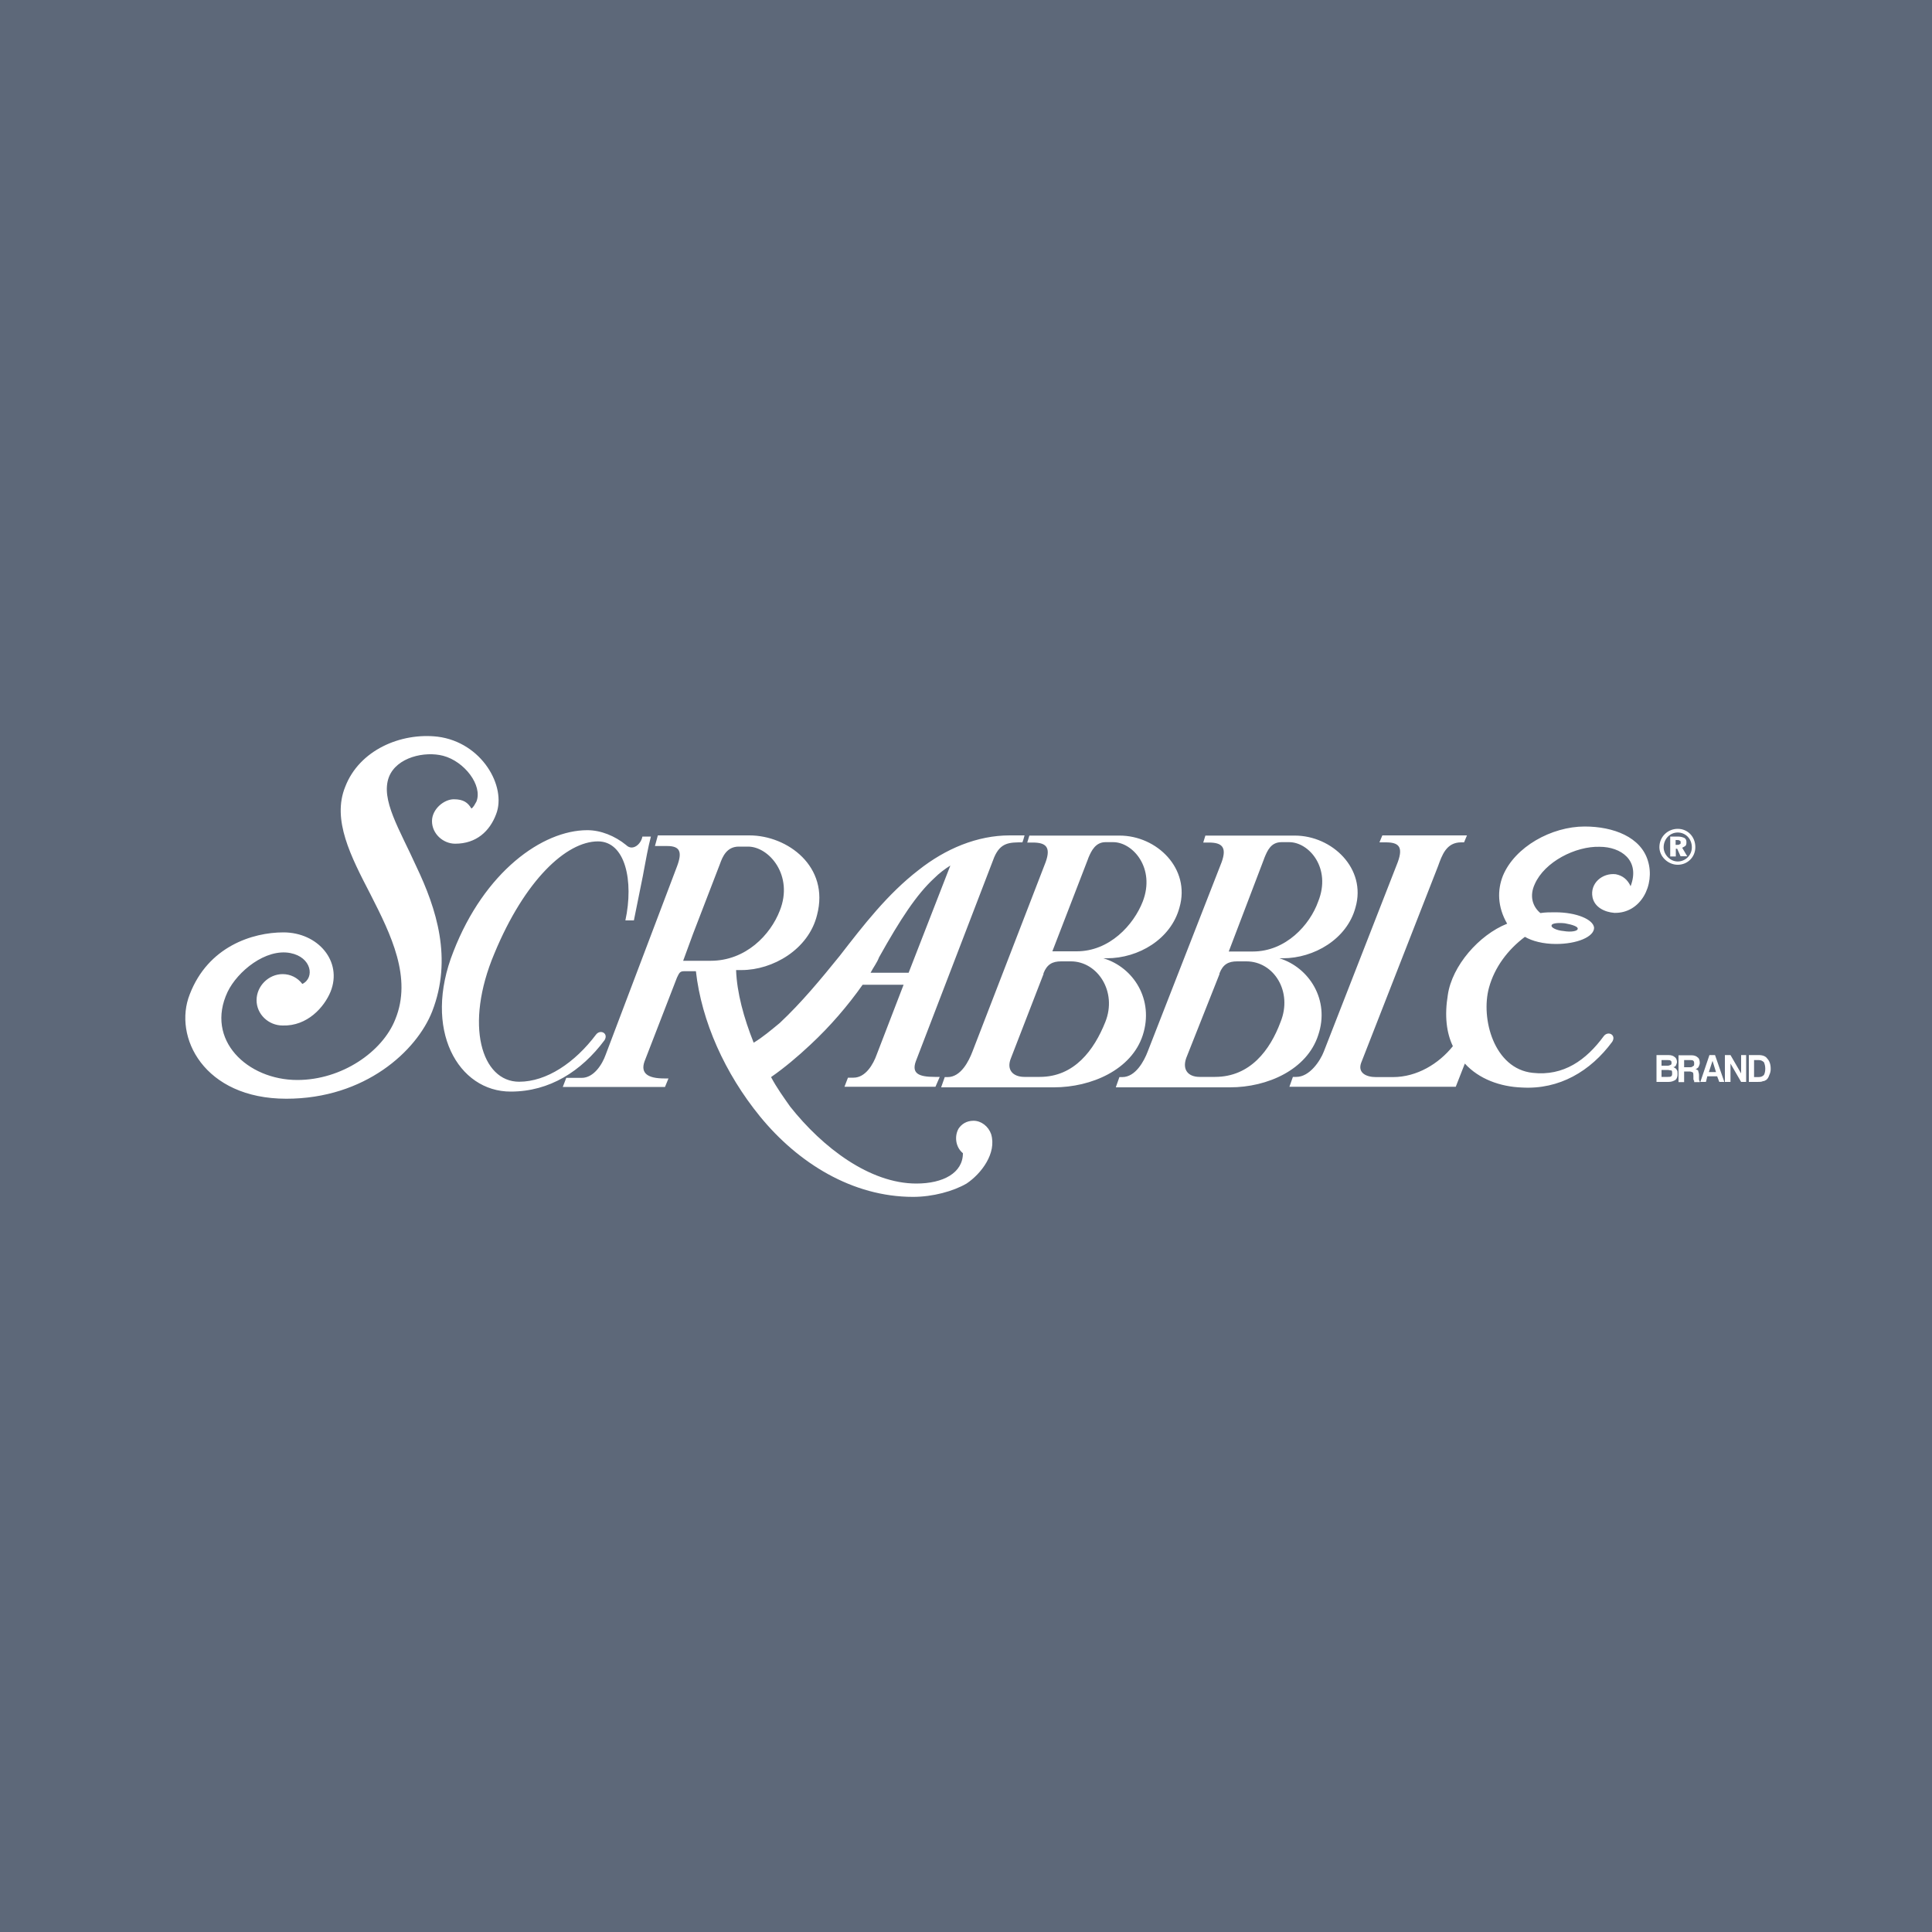 <?xml version="1.0" encoding="utf-8"?>
<!-- Generator: Adobe Illustrator 24.2.0, SVG Export Plug-In . SVG Version: 6.00 Build 0)  -->
<svg version="1.1" id="Layer_1" xmlns="http://www.w3.org/2000/svg" xmlns:xlink="http://www.w3.org/1999/xlink" x="0px" y="0px"
	 viewBox="0 0 1000 1000" style="enable-background:new 0 0 1000 1000;" xml:space="preserve">
<style type="text/css">
	.st0{fill-rule:evenodd;clip-rule:evenodd;fill:#5D6879;}
</style>
<g>
	<path class="st0" d="M387.2,438.2h-4.8c-6.2,0-8.4,5.1-9.8,9.1l-13.9,36.1l-5.1,13.9h14.2c18.2,0,31-13.5,35.8-25.9
		C410.9,453.1,398.1,438.2,387.2,438.2z M483.5,454.6c-9.1,8.4-17.5,21.2-28.5,40.9c-1.1,2.9-2.9,5.1-4.4,8h19.7l21.5-55.5
		C489,449.8,486,452,483.5,454.6z M483.5,454.6c-9.1,8.4-17.5,21.2-28.5,40.9c-1.1,2.9-2.9,5.1-4.4,8h19.7l21.5-55.5
		C489,449.8,486,452,483.5,454.6z M387.2,438.2h-4.8c-6.2,0-8.4,5.1-9.8,9.1l-13.9,36.1l-5.1,13.9h14.2c18.2,0,31-13.5,35.8-25.9
		C410.9,453.1,398.1,438.2,387.2,438.2z M387.2,438.2h-4.8c-6.2,0-8.4,5.1-9.8,9.1l-13.9,36.1l-5.1,13.9h14.2
		c18.2,0,31-13.5,35.8-25.9C410.9,453.1,398.1,438.2,387.2,438.2z M483.5,454.6c-9.1,8.4-17.5,21.2-28.5,40.9
		c-1.1,2.9-2.9,5.1-4.4,8h19.7l21.5-55.5C489,449.8,486,452,483.5,454.6z M554.3,497.6h-5.1c-4.4,0-7.3,1.5-9.1,6.2c0,0,0,0,0,0.4
		l-16.8,43.4c-2.6,6.2,1.1,9.8,6.9,9.8h8c17.9,0,28.1-13.9,33.9-28.4C578.4,513.3,568.1,497.6,554.3,497.6z M576.2,436h-4
		c-5.1,0-7.3,4.4-8.8,8l-0.4,1.1l-18.3,47.4h12.4c17.1,0,29.5-13.9,34.3-25.9C598.1,449.5,586.4,436,576.2,436z M645.1,497.6h-4.8
		c-4.4,0-7.3,1.5-9.1,6.2c0,0,0,0,0,0.4l-17.2,43.4c-2.2,6.2,1.1,9.8,6.9,9.8h8c18.2,0,28.5-13.9,33.9-28.4
		C669.2,513.3,659.4,497.6,645.1,497.6z M667.4,436h-4c-5.5,0-7.3,4.4-8.8,8l-0.4,1.1L636,492.5h12.4c17.2,0,29.6-13.9,33.9-25.9
		C689.3,449.5,677.6,436,667.4,436z M667.4,436h-4c-5.5,0-7.3,4.4-8.8,8l-0.4,1.1L636,492.5h12.4c17.2,0,29.6-13.9,33.9-25.9
		C689.3,449.5,677.6,436,667.4,436z M645.1,497.6h-4.8c-4.4,0-7.3,1.5-9.1,6.2c0,0,0,0,0,0.4l-17.2,43.4c-2.2,6.2,1.1,9.8,6.9,9.8h8
		c18.2,0,28.5-13.9,33.9-28.4C669.2,513.3,659.4,497.6,645.1,497.6z M576.2,436h-4c-5.1,0-7.3,4.4-8.8,8l-0.4,1.1l-18.3,47.4h12.4
		c17.1,0,29.5-13.9,34.3-25.9C598.1,449.5,586.4,436,576.2,436z M554.3,497.6h-5.1c-4.4,0-7.3,1.5-9.1,6.2c0,0,0,0,0,0.4l-16.8,43.4
		c-2.6,6.2,1.1,9.8,6.9,9.8h8c17.9,0,28.1-13.9,33.9-28.4C578.4,513.3,568.1,497.6,554.3,497.6z M483.5,454.6
		c-9.1,8.4-17.5,21.2-28.5,40.9c-1.1,2.9-2.9,5.1-4.4,8h19.7l21.5-55.5C489,449.8,486,452,483.5,454.6z M387.2,438.2h-4.8
		c-6.2,0-8.4,5.1-9.8,9.1l-13.9,36.1l-5.1,13.9h14.2c18.2,0,31-13.5,35.8-25.9C410.9,453.1,398.1,438.2,387.2,438.2z M387.2,438.2
		h-4.8c-6.2,0-8.4,5.1-9.8,9.1l-13.9,36.1l-5.1,13.9h14.2c18.2,0,31-13.5,35.8-25.9C410.9,453.1,398.1,438.2,387.2,438.2z
		 M483.5,454.6c-9.1,8.4-17.5,21.2-28.5,40.9c-1.1,2.9-2.9,5.1-4.4,8h19.7l21.5-55.5C489,449.8,486,452,483.5,454.6z M554.3,497.6
		h-5.1c-4.4,0-7.3,1.5-9.1,6.2c0,0,0,0,0,0.4l-16.8,43.4c-2.6,6.2,1.1,9.8,6.9,9.8h8c17.9,0,28.1-13.9,33.9-28.4
		C578.4,513.3,568.1,497.6,554.3,497.6z M576.2,436h-4c-5.1,0-7.3,4.4-8.8,8l-0.4,1.1l-18.3,47.4h12.4c17.1,0,29.5-13.9,34.3-25.9
		C598.1,449.5,586.4,436,576.2,436z M645.1,497.6h-4.8c-4.4,0-7.3,1.5-9.1,6.2c0,0,0,0,0,0.4l-17.2,43.4c-2.2,6.2,1.1,9.8,6.9,9.8h8
		c18.2,0,28.5-13.9,33.9-28.4C669.2,513.3,659.4,497.6,645.1,497.6z M667.4,436h-4c-5.5,0-7.3,4.4-8.8,8l-0.4,1.1L636,492.5h12.4
		c17.2,0,29.6-13.9,33.9-25.9C689.3,449.5,677.6,436,667.4,436z M810,477.9c-3.6-0.4-6.9,0-6.9,1.1c-0.4,1.1,2.5,2.6,6.2,2.9
		c4,0.7,7.3,0,7.3-1.1C817,479.8,814,478.7,810,477.9z M810,477.9c-3.6-0.4-6.9,0-6.9,1.1c-0.4,1.1,2.5,2.6,6.2,2.9
		c4,0.7,7.3,0,7.3-1.1C817,479.8,814,478.7,810,477.9z M667.4,436h-4c-5.5,0-7.3,4.4-8.8,8l-0.4,1.1L636,492.5h12.4
		c17.2,0,29.6-13.9,33.9-25.9C689.3,449.5,677.6,436,667.4,436z M645.1,497.6h-4.8c-4.4,0-7.3,1.5-9.1,6.2c0,0,0,0,0,0.4l-17.2,43.4
		c-2.2,6.2,1.1,9.8,6.9,9.8h8c18.2,0,28.5-13.9,33.9-28.4C669.2,513.3,659.4,497.6,645.1,497.6z M576.2,436h-4c-5.1,0-7.3,4.4-8.8,8
		l-0.4,1.1l-18.3,47.4h12.4c17.1,0,29.5-13.9,34.3-25.9C598.1,449.5,586.4,436,576.2,436z M554.3,497.6h-5.1c-4.4,0-7.3,1.5-9.1,6.2
		c0,0,0,0,0,0.4l-16.8,43.4c-2.6,6.2,1.1,9.8,6.9,9.8h8c17.9,0,28.1-13.9,33.9-28.4C578.4,513.3,568.1,497.6,554.3,497.6z
		 M483.5,454.6c-9.1,8.4-17.5,21.2-28.5,40.9c-1.1,2.9-2.9,5.1-4.4,8h19.7l21.5-55.5C489,449.8,486,452,483.5,454.6z M387.2,438.2
		h-4.8c-6.2,0-8.4,5.1-9.8,9.1l-13.9,36.1l-5.1,13.9h14.2c18.2,0,31-13.5,35.8-25.9C410.9,453.1,398.1,438.2,387.2,438.2z
		 M387.2,438.2h-4.8c-6.2,0-8.4,5.1-9.8,9.1l-13.9,36.1l-5.1,13.9h14.2c18.2,0,31-13.5,35.8-25.9
		C410.9,453.1,398.1,438.2,387.2,438.2z M483.5,454.6c-9.1,8.4-17.5,21.2-28.5,40.9c-1.1,2.9-2.9,5.1-4.4,8h19.7l21.5-55.5
		C489,449.8,486,452,483.5,454.6z M554.3,497.6h-5.1c-4.4,0-7.3,1.5-9.1,6.2c0,0,0,0,0,0.4l-16.8,43.4c-2.6,6.2,1.1,9.8,6.9,9.8h8
		c17.9,0,28.1-13.9,33.9-28.4C578.4,513.3,568.1,497.6,554.3,497.6z M576.2,436h-4c-5.1,0-7.3,4.4-8.8,8l-0.4,1.1l-18.3,47.4h12.4
		c17.1,0,29.5-13.9,34.3-25.9C598.1,449.5,586.4,436,576.2,436z M645.1,497.6h-4.8c-4.4,0-7.3,1.5-9.1,6.2c0,0,0,0,0,0.4l-17.2,43.4
		c-2.2,6.2,1.1,9.8,6.9,9.8h8c18.2,0,28.5-13.9,33.9-28.4C669.2,513.3,659.4,497.6,645.1,497.6z M667.4,436h-4c-5.5,0-7.3,4.4-8.8,8
		l-0.4,1.1L636,492.5h12.4c17.2,0,29.6-13.9,33.9-25.9C689.3,449.5,677.6,436,667.4,436z M810,477.9c-3.6-0.4-6.9,0-6.9,1.1
		c-0.4,1.1,2.5,2.6,6.2,2.9c4,0.7,7.3,0,7.3-1.1C817,479.8,814,478.7,810,477.9z M864.8,549.1c-0.4-0.4-0.7-0.4-1.5-0.4H860v2.9h3.3
		c0.7,0,1.1-0.4,1.5-0.4c0.4-0.4,0.4-0.7,0.4-1.1C865.1,549.4,865.1,549.1,864.8,549.1z M865.1,554.2c-0.4,0-1.1-0.4-1.8-0.4H860
		v3.6h3.3c0.7,0,1.5,0,1.8-0.4c0.4-0.4,0.4-0.7,0.4-1.5C865.5,554.9,865.5,554.5,865.1,554.2z M876.4,549.1
		c-0.4-0.4-0.7-0.4-1.5-0.4h-3.3v3.7h3.3c0.7,0,1.1-0.4,1.5-0.7c0.4,0,0.4-0.7,0.4-1.1C876.8,549.8,876.8,549.4,876.4,549.1z
		 M876.4,549.1c-0.4-0.4-0.7-0.4-1.5-0.4h-3.3v3.7h3.3c0.7,0,1.1-0.4,1.5-0.7c0.4,0,0.4-0.7,0.4-1.1
		C876.8,549.8,876.8,549.4,876.4,549.1z M865.1,554.2c-0.4,0-1.1-0.4-1.8-0.4H860v3.6h3.3c0.7,0,1.5,0,1.8-0.4
		c0.4-0.4,0.4-0.7,0.4-1.5C865.5,554.9,865.5,554.5,865.1,554.2z M864.8,549.1c-0.4-0.4-0.7-0.4-1.5-0.4H860v2.9h3.3
		c0.7,0,1.1-0.4,1.5-0.4c0.4-0.4,0.4-0.7,0.4-1.1C865.1,549.4,865.1,549.1,864.8,549.1z M810,477.9c-3.6-0.4-6.9,0-6.9,1.1
		c-0.4,1.1,2.5,2.6,6.2,2.9c4,0.7,7.3,0,7.3-1.1C817,479.8,814,478.7,810,477.9z M667.4,436h-4c-5.5,0-7.3,4.4-8.8,8l-0.4,1.1
		L636,492.5h12.4c17.2,0,29.6-13.9,33.9-25.9C689.3,449.5,677.6,436,667.4,436z M645.1,497.6h-4.8c-4.4,0-7.3,1.5-9.1,6.2
		c0,0,0,0,0,0.4l-17.2,43.4c-2.2,6.2,1.1,9.8,6.9,9.8h8c18.2,0,28.5-13.9,33.9-28.4C669.2,513.3,659.4,497.6,645.1,497.6z
		 M576.2,436h-4c-5.1,0-7.3,4.4-8.8,8l-0.4,1.1l-18.3,47.4h12.4c17.1,0,29.5-13.9,34.3-25.9C598.1,449.5,586.4,436,576.2,436z
		 M554.3,497.6h-5.1c-4.4,0-7.3,1.5-9.1,6.2c0,0,0,0,0,0.4l-16.8,43.4c-2.6,6.2,1.1,9.8,6.9,9.8h8c17.9,0,28.1-13.9,33.9-28.4
		C578.4,513.3,568.1,497.6,554.3,497.6z M483.5,454.6c-9.1,8.4-17.5,21.2-28.5,40.9c-1.1,2.9-2.9,5.1-4.4,8h19.7l21.5-55.5
		C489,449.8,486,452,483.5,454.6z M387.2,438.2h-4.8c-6.2,0-8.4,5.1-9.8,9.1l-13.9,36.1l-5.1,13.9h14.2c18.2,0,31-13.5,35.8-25.9
		C410.9,453.1,398.1,438.2,387.2,438.2z M387.2,438.2h-4.8c-6.2,0-8.4,5.1-9.8,9.1l-13.9,36.1l-5.1,13.9h14.2
		c18.2,0,31-13.5,35.8-25.9C410.9,453.1,398.1,438.2,387.2,438.2z M483.5,454.6c-9.1,8.4-17.5,21.2-28.5,40.9
		c-1.1,2.9-2.9,5.1-4.4,8h19.7l21.5-55.5C489,449.8,486,452,483.5,454.6z M554.3,497.6h-5.1c-4.4,0-7.3,1.5-9.1,6.2c0,0,0,0,0,0.4
		l-16.8,43.4c-2.6,6.2,1.1,9.8,6.9,9.8h8c17.9,0,28.1-13.9,33.9-28.4C578.4,513.3,568.1,497.6,554.3,497.6z M576.2,436h-4
		c-5.1,0-7.3,4.4-8.8,8l-0.4,1.1l-18.3,47.4h12.4c17.1,0,29.5-13.9,34.3-25.9C598.1,449.5,586.4,436,576.2,436z M645.1,497.6h-4.8
		c-4.4,0-7.3,1.5-9.1,6.2c0,0,0,0,0,0.4l-17.2,43.4c-2.2,6.2,1.1,9.8,6.9,9.8h8c18.2,0,28.5-13.9,33.9-28.4
		C669.2,513.3,659.4,497.6,645.1,497.6z M667.4,436h-4c-5.5,0-7.3,4.4-8.8,8l-0.4,1.1L636,492.5h12.4c17.2,0,29.6-13.9,33.9-25.9
		C689.3,449.5,677.6,436,667.4,436z M810,477.9c-3.6-0.4-6.9,0-6.9,1.1c-0.4,1.1,2.5,2.6,6.2,2.9c4,0.7,7.3,0,7.3-1.1
		C817,479.8,814,478.7,810,477.9z M864.8,549.1c-0.4-0.4-0.7-0.4-1.5-0.4H860v2.9h3.3c0.7,0,1.1-0.4,1.5-0.4
		c0.4-0.4,0.4-0.7,0.4-1.1C865.1,549.4,865.1,549.1,864.8,549.1z M865.1,554.2c-0.4,0-1.1-0.4-1.8-0.4H860v3.6h3.3
		c0.7,0,1.5,0,1.8-0.4c0.4-0.4,0.4-0.7,0.4-1.5C865.5,554.9,865.5,554.5,865.1,554.2z M876.4,549.1c-0.4-0.4-0.7-0.4-1.5-0.4h-3.3
		v3.7h3.3c0.7,0,1.1-0.4,1.5-0.7c0.4,0,0.4-0.7,0.4-1.1C876.8,549.8,876.8,549.4,876.4,549.1z M886.3,549.1l-1.8,5.8h3.7
		L886.3,549.1z M886.3,549.1l-1.8,5.8h3.7L886.3,549.1z M876.4,549.1c-0.4-0.4-0.7-0.4-1.5-0.4h-3.3v3.7h3.3c0.7,0,1.1-0.4,1.5-0.7
		c0.4,0,0.4-0.7,0.4-1.1C876.8,549.8,876.8,549.4,876.4,549.1z M865.1,554.2c-0.4,0-1.1-0.4-1.8-0.4H860v3.6h3.3
		c0.7,0,1.5,0,1.8-0.4c0.4-0.4,0.4-0.7,0.4-1.5C865.5,554.9,865.5,554.5,865.1,554.2z M864.8,549.1c-0.4-0.4-0.7-0.4-1.5-0.4H860
		v2.9h3.3c0.7,0,1.1-0.4,1.5-0.4c0.4-0.4,0.4-0.7,0.4-1.1C865.1,549.4,865.1,549.1,864.8,549.1z M810,477.9c-3.6-0.4-6.9,0-6.9,1.1
		c-0.4,1.1,2.5,2.6,6.2,2.9c4,0.7,7.3,0,7.3-1.1C817,479.8,814,478.7,810,477.9z M667.4,436h-4c-5.5,0-7.3,4.4-8.8,8l-0.4,1.1
		L636,492.5h12.4c17.2,0,29.6-13.9,33.9-25.9C689.3,449.5,677.6,436,667.4,436z M645.1,497.6h-4.8c-4.4,0-7.3,1.5-9.1,6.2
		c0,0,0,0,0,0.4l-17.2,43.4c-2.2,6.2,1.1,9.8,6.9,9.8h8c18.2,0,28.5-13.9,33.9-28.4C669.2,513.3,659.4,497.6,645.1,497.6z
		 M576.2,436h-4c-5.1,0-7.3,4.4-8.8,8l-0.4,1.1l-18.3,47.4h12.4c17.1,0,29.5-13.9,34.3-25.9C598.1,449.5,586.4,436,576.2,436z
		 M554.3,497.6h-5.1c-4.4,0-7.3,1.5-9.1,6.2c0,0,0,0,0,0.4l-16.8,43.4c-2.6,6.2,1.1,9.8,6.9,9.8h8c17.9,0,28.1-13.9,33.9-28.4
		C578.4,513.3,568.1,497.6,554.3,497.6z M483.5,454.6c-9.1,8.4-17.5,21.2-28.5,40.9c-1.1,2.9-2.9,5.1-4.4,8h19.7l21.5-55.5
		C489,449.8,486,452,483.5,454.6z M387.2,438.2h-4.8c-6.2,0-8.4,5.1-9.8,9.1l-13.9,36.1l-5.1,13.9h14.2c18.2,0,31-13.5,35.8-25.9
		C410.9,453.1,398.1,438.2,387.2,438.2z M387.2,438.2h-4.8c-6.2,0-8.4,5.1-9.8,9.1l-13.9,36.1l-5.1,13.9h14.2
		c18.2,0,31-13.5,35.8-25.9C410.9,453.1,398.1,438.2,387.2,438.2z M483.5,454.6c-9.1,8.4-17.5,21.2-28.5,40.9
		c-1.1,2.9-2.9,5.1-4.4,8h19.7l21.5-55.5C489,449.8,486,452,483.5,454.6z M554.3,497.6h-5.1c-4.4,0-7.3,1.5-9.1,6.2c0,0,0,0,0,0.4
		l-16.8,43.4c-2.6,6.2,1.1,9.8,6.9,9.8h8c17.9,0,28.1-13.9,33.9-28.4C578.4,513.3,568.1,497.6,554.3,497.6z M576.2,436h-4
		c-5.1,0-7.3,4.4-8.8,8l-0.4,1.1l-18.3,47.4h12.4c17.1,0,29.5-13.9,34.3-25.9C598.1,449.5,586.4,436,576.2,436z M645.1,497.6h-4.8
		c-4.4,0-7.3,1.5-9.1,6.2c0,0,0,0,0,0.4l-17.2,43.4c-2.2,6.2,1.1,9.8,6.9,9.8h8c18.2,0,28.5-13.9,33.9-28.4
		C669.2,513.3,659.4,497.6,645.1,497.6z M667.4,436h-4c-5.5,0-7.3,4.4-8.8,8l-0.4,1.1L636,492.5h12.4c17.2,0,29.6-13.9,33.9-25.9
		C689.3,449.5,677.6,436,667.4,436z M810,477.9c-3.6-0.4-6.9,0-6.9,1.1c-0.4,1.1,2.5,2.6,6.2,2.9c4,0.7,7.3,0,7.3-1.1
		C817,479.8,814,478.7,810,477.9z M864.8,549.1c-0.4-0.4-0.7-0.4-1.5-0.4H860v2.9h3.3c0.7,0,1.1-0.4,1.5-0.4
		c0.4-0.4,0.4-0.7,0.4-1.1C865.1,549.4,865.1,549.1,864.8,549.1z M865.1,554.2c-0.4,0-1.1-0.4-1.8-0.4H860v3.6h3.3
		c0.7,0,1.5,0,1.8-0.4c0.4-0.4,0.4-0.7,0.4-1.5C865.5,554.9,865.5,554.5,865.1,554.2z M868.4,430.9c-4,0-7.3,3.3-7.3,7.7
		c0,3.7,3.3,7.3,7.3,7.3c4,0,7.3-3.3,7.3-7.3C875.7,434.1,872.4,430.9,868.4,430.9z M869.9,443.3l-1.8-4h-0.7v4h-2.9V433h4
		c1.5,0,2.6,0.4,3.3,0.7c0.7,0.4,1.1,1.1,1.1,2.2c0,0.7,0,1.1-0.4,1.8c-0.4,0.4-1.1,0.7-1.8,1.1l2.6,4.4H869.9z M869.5,435.2
		c-0.4-0.4-0.7-0.4-1.5-0.4h-0.7v2.5h0.7c0.7,0,1.1,0,1.5-0.4c0.4,0,0.4-0.4,0.4-0.7C869.9,435.6,869.9,435.2,869.5,435.2z
		 M876.4,549.1c-0.4-0.4-0.7-0.4-1.5-0.4h-3.3v3.7h3.3c0.7,0,1.1-0.4,1.5-0.7c0.4,0,0.4-0.7,0.4-1.1
		C876.8,549.8,876.8,549.4,876.4,549.1z M886.3,549.1l-1.8,5.8h3.7L886.3,549.1z M912.9,549.8c-0.7-0.7-1.5-1.1-2.6-1.1h-2.5v8.8
		h2.2c1.5,0,2.2-0.4,2.9-1.1c0.4-0.7,0.7-1.8,0.7-3.3C913.7,551.6,913.3,550.5,912.9,549.8z M912.9,549.8c-0.7-0.7-1.5-1.1-2.6-1.1
		h-2.5v8.8h2.2c1.5,0,2.2-0.4,2.9-1.1c0.4-0.7,0.7-1.8,0.7-3.3C913.7,551.6,913.3,550.5,912.9,549.8z M886.3,549.1l-1.8,5.8h3.7
		L886.3,549.1z M876.4,549.1c-0.4-0.4-0.7-0.4-1.5-0.4h-3.3v3.7h3.3c0.7,0,1.1-0.4,1.5-0.7c0.4,0,0.4-0.7,0.4-1.1
		C876.8,549.8,876.8,549.4,876.4,549.1z M868.4,430.9c-4,0-7.3,3.3-7.3,7.7c0,3.7,3.3,7.3,7.3,7.3c4,0,7.3-3.3,7.3-7.3
		C875.7,434.1,872.4,430.9,868.4,430.9z M869.9,443.3l-1.8-4h-0.7v4h-2.9V433h4c1.5,0,2.6,0.4,3.3,0.7c0.7,0.4,1.1,1.1,1.1,2.2
		c0,0.7,0,1.1-0.4,1.8c-0.4,0.4-1.1,0.7-1.8,1.1l2.6,4.4H869.9z M869.5,435.2c-0.4-0.4-0.7-0.4-1.5-0.4h-0.7v2.5h0.7
		c0.7,0,1.1,0,1.5-0.4c0.4,0,0.4-0.4,0.4-0.7C869.9,435.6,869.9,435.2,869.5,435.2z M865.1,554.2c-0.4,0-1.1-0.4-1.8-0.4H860v3.6
		h3.3c0.7,0,1.5,0,1.8-0.4c0.4-0.4,0.4-0.7,0.4-1.5C865.5,554.9,865.5,554.5,865.1,554.2z M864.8,551.3c0.4-0.4,0.4-0.7,0.4-1.1
		c0-0.7,0-1.1-0.4-1.1c-0.4-0.4-0.7-0.4-1.5-0.4H860v2.9h3.3C864,551.6,864.4,551.3,864.8,551.3z M810,477.9c-3.6-0.4-6.9,0-6.9,1.1
		c-0.4,1.1,2.5,2.6,6.2,2.9c4,0.7,7.3,0,7.3-1.1C817,479.8,814,478.7,810,477.9z M667.4,436h-4c-5.5,0-7.3,4.4-8.8,8l-0.4,1.1
		L636,492.5h12.4c17.2,0,29.6-13.9,33.9-25.9C689.3,449.5,677.6,436,667.4,436z M645.1,497.6h-4.8c-4.4,0-7.3,1.5-9.1,6.2
		c0,0,0,0,0,0.4l-17.2,43.4c-2.2,6.2,1.1,9.8,6.9,9.8h8c18.2,0,28.5-13.9,33.9-28.4C669.2,513.3,659.4,497.6,645.1,497.6z
		 M576.2,436h-4c-5.1,0-7.3,4.4-8.8,8l-0.4,1.1l-18.3,47.4h12.4c17.1,0,29.5-13.9,34.3-25.9C598.1,449.5,586.4,436,576.2,436z
		 M554.3,497.6h-5.1c-4.4,0-7.3,1.5-9.1,6.2c0,0,0,0,0,0.4l-16.8,43.4c-2.6,6.2,1.1,9.8,6.9,9.8h8c17.9,0,28.1-13.9,33.9-28.4
		C578.4,513.3,568.1,497.6,554.3,497.6z M483.5,454.6c-9.1,8.4-17.5,21.2-28.5,40.9c-1.1,2.9-2.9,5.1-4.4,8h19.7l21.5-55.5
		C489,449.8,486,452,483.5,454.6z M387.2,438.2h-4.8c-6.2,0-8.4,5.1-9.8,9.1l-13.9,36.1l-5.1,13.9h14.2c18.2,0,31-13.5,35.8-25.9
		C410.9,453.1,398.1,438.2,387.2,438.2z M0,0v1000h1000V0H0z M223.7,523.5c-8,20.4-34.7,45.2-75.5,45.2c-42.7,0-58.7-32.1-50-54
		c9.5-24.8,32.5-32.1,48.5-32.1c17.9,0,30.7,15,24.4,30.7c-3.3,8-12,17.9-24.8,17.5c-7.3,0-13.5-5.8-13.5-13.1
		c0-7.3,6.2-13.5,13.5-13.5c4,0,7.7,1.8,10.2,5.1c6.6-3.3,4.7-13.9-6.2-16c-12.8-2.5-27.4,9.5-32.5,20.1
		c-11.7,24.8,10.2,45.6,36.1,45.6c23,0,44.1-14.6,50.7-31.4c8.8-21.5-2.2-43.8-12.8-64.6c-10.2-19.7-20.1-38.7-13.1-55.8
		c7.3-19,28.8-28.1,47.8-25.9c23,2.9,35.8,25.9,30.3,40.1c-3.3,8.8-10.2,15.3-21.2,15.3c-6.2,0-12-5.1-12-11.7
		c0-6.2,6.2-11.3,11.3-11.3c5.1,0,7.3,1.8,9.1,4.8c1.1-0.7,1.8-2.2,2.6-3.6c3.3-8.4-6.2-20.8-17.2-23.7c-9.5-2.5-24.1,0.7-28.1,11
		c-4.4,11.7,5.5,27,14.2,46.3C225.9,470.3,234.3,496.2,223.7,523.5z M234.7,492.5c16-41.2,46-62.8,69.3-62.8
		c6.9,0,14.2,2.9,20.1,7.7c3.3,3.3,7.7-0.4,8.4-4.4h4.4c-1.5,5.8-2.6,12-3.7,17.9l-0.4,2.2l-4.7,23.3h-4.4
		c4.4-20.4,0-40.9-14.2-40.9c-16.4,0-37.9,20.1-53.6,58c-15.7,37.2-6.6,66.4,12.8,66.4c14.2,0,28.8-9.8,39.8-24.4
		c2.2-2.9,6.6-0.7,4.4,2.9c-12,16.1-28.5,26.6-48.5,26.6C237.2,565.1,218.6,533,234.7,492.5z M500.3,612.6c-6.9,4-17.5,6.9-27.7,6.9
		c-31.4,0-59.5-17.5-79.2-41.6c-18.2-22.3-30.3-49.3-33.2-75.2H354c-2.2,0-2.5,1.1-3.6,3.3l-16.8,43.4c-2.2,6.2,1.8,8.8,10.2,8.8
		h2.2l-1.8,4.4h-52.9l1.8-4.7h8c6.2,0,10.6-6.9,12.4-12l36.9-97.4c2.9-7.7,1.5-10.6-5.1-10.6H339l1.5-5.5h47.4
		c19.7,0,41.6,16.1,35,41.2c-4.4,17.9-23,28.5-39,28.5H381c0.4,11.7,4,24.8,9.1,37.6c4.8-2.9,9.1-6.6,13.5-10.2
		c11.3-10.6,21.2-22.6,31-34.7c12.4-16,24.8-32.1,40.9-44.5c13.9-11,30.3-17.9,47.1-17.9h7.7c-0.4,1.5-0.7,2.6-1.1,3.6
		c-6.6,0-11.3,0-14.6,7.7L474,549.4c-2.2,6.2,1.5,8,9.8,8h2.6l-2.2,5.1h-47.1l1.8-4.7h2.9c6.2,0,10.2-6.9,12-12l13.9-36.1h-21.2
		c-7.7,10.9-16.8,21.5-27,31c-6.6,6.2-13.5,12-20.4,16.8c2.9,5.5,6.6,10.6,9.9,15.3c16.8,21.2,41.2,39.8,65.3,39.8
		c13.9,0,24.1-5.5,24.1-15.7c-4-3.3-4.4-9.1-2.2-12.8c1.5-2.2,4-4,7.7-4c4,0,7.7,2.9,9.1,6.9C516,596.9,507.9,607.5,500.3,612.6z
		 M487.2,562.6l1.8-5.1h1.5c6.9,0,11-8.4,12.8-13.1l37.9-98.1c2.9-8,0-10.2-6.6-10.2h-2.9l1.1-3.6h46.7c19.3,0,36.8,17.1,31,37.2
		c-4.4,16.4-21.2,26.3-37.6,26.3h-1.8c15.7,4.7,26.3,21.5,20.4,39.8c-5.8,17.9-26.6,27-46,27H487.2z M577.6,562.6l1.8-5.1h1.5
		c6.9,0,11.3-8.4,13.1-13.1l38.3-98.1c2.9-8,0-10.2-6.6-10.2h-2.9l1.1-3.6h46.3c19.3,0,37.2,17.1,31.4,37.2
		c-4.4,16.4-21.5,26.3-37.6,26.3h-1.8c15.3,4.7,26.3,21.5,20.1,39.8c-5.8,17.9-26.3,27-45.6,27H577.6z M835.6,472.5
		c-5.1-0.4-10.2-2.9-11.3-8c-1.5-7.3,5.1-12.8,12-12c3.7,0.7,6.2,2.9,7.7,6.2c5.1-13.5-5.1-20.4-16-20.4
		c-12.4-0.4-28.5,7.7-33.6,19.3c-2.9,6.2-1.1,11.7,2.9,15c2.5-0.4,5.1-0.4,7.7-0.4c11,0,19.7,3.7,20.1,8c0,4.7-8.8,8.4-19.7,8.4
		c-6.6,0-12.4-1.5-16.1-3.7c-8.8,6.6-15.7,15.7-18.6,26.3c-4.4,16,2.6,42,22.6,44.1c16,1.8,27.7-6.6,36.8-19
		c2.2-2.9,6.6-0.7,4.4,2.9c-11.3,15.3-27.4,24.8-46.7,23.7c-11.3-0.4-22.3-4.4-29.6-12.4l-4.7,12h-86.1l1.8-5.1h1.8
		c6.9,0,12.4-8.4,14.2-13.1l38.3-98.1c2.9-8,0.4-10.2-6.2-10.2h-3.3l1.5-3.6h43.8l-1.5,3.6h-1.5c-7.7,0-9.9,6.6-12,12.4l-39.8,101.8
		c-1.8,5.1,2.6,7.3,7.7,7.3h8.8c12.4,0,23.7-6.9,31-16c-3.3-6.9-4.4-15.7-2.6-26.6c2.2-15,16.1-31,30.7-36.8
		c-5.1-8.8-5.1-17.5-2.2-24.8c6.2-15,25.2-25.5,42.3-25.5c15,0,29.2,5.5,32.8,17.9C856.7,457.9,849.4,472.8,835.6,472.5z
		 M867.3,558.9c-1.1,0.7-2.2,1.1-3.7,1.1h-6.2v-13.9h6.2c1.5,0,2.6,0.4,3.3,1.1c0.7,0.4,1.1,1.5,1.1,2.5c0,0.7-0.4,1.1-0.4,1.5
		c-0.4,0.7-0.7,1.1-1.5,1.1c0.7,0.4,1.5,0.7,1.8,1.5c0.4,0.4,0.4,1.1,0.4,1.8C868.4,557.1,868,558.2,867.3,558.9z M858.9,438.5
		c0-5.5,4.4-9.5,9.5-9.5c5.1,0,9.1,4,9.1,9.5c0,5.1-4,9.1-9.1,9.1C863.3,447.6,858.9,443.3,858.9,438.5z M879,554.2
		c0,0.7,0.4,1.1,0.4,2.2v1.8c0,0.7,0,1.1,0.4,1.5v0.4h-2.9c0-0.4,0-0.4,0-0.7c-0.4-0.4-0.4-0.7-0.4-1.1v-1.5c0-0.7,0-1.5-0.4-1.8
		c-0.4,0-0.7-0.4-1.5-0.4h-2.9v5.5h-2.9v-13.9h6.6c1.5,0,2.6,0.4,3.3,1.1c0.7,0.4,1.1,1.5,1.1,2.9c0,0.7-0.4,1.5-0.7,2.2
		c-0.4,0.4-0.7,0.7-1.5,1.1C878.3,553.5,878.6,553.8,879,554.2z M889.9,560l-1.1-2.9h-5.1L883,560h-2.9l4.7-13.9h2.9l4.8,13.9H889.9
		z M903.8,560h-2.6l-5.5-9.5v9.5h-2.9v-13.9h2.9l5.5,9.5v-9.5h2.6V560z M915.8,556.4c-0.4,1.1-0.7,1.8-1.5,2.5
		c-0.7,0.4-1.1,0.7-1.8,0.7c-0.7,0.4-1.8,0.4-2.9,0.4h-4.4v-13.9h5.1c2.2,0,3.7,0.7,4.4,1.8c1.1,1.1,1.8,2.9,1.8,5.1
		C916.6,554.2,916.2,555.6,915.8,556.4z M910.4,548.7h-2.5v8.8h2.2c1.5,0,2.2-0.4,2.9-1.1c0.4-0.7,0.7-1.8,0.7-3.3
		c0-1.5-0.4-2.6-0.7-3.3C912.2,549.1,911.5,548.7,910.4,548.7z M884.5,554.9h3.7l-1.8-5.8L884.5,554.9z M875,548.7h-3.3v3.7h3.3
		c0.7,0,1.1-0.4,1.5-0.7c0.4,0,0.4-0.7,0.4-1.1c0-0.7,0-1.1-0.4-1.5C876.1,548.7,875.7,548.7,875,548.7z M868.4,430.9
		c-4,0-7.3,3.3-7.3,7.7c0,3.7,3.3,7.3,7.3,7.3c4,0,7.3-3.3,7.3-7.3C875.7,434.1,872.4,430.9,868.4,430.9z M869.9,443.3l-1.8-4h-0.7
		v4h-2.9V433h4c1.5,0,2.6,0.4,3.3,0.7c0.7,0.4,1.1,1.1,1.1,2.2c0,0.7,0,1.1-0.4,1.8c-0.4,0.4-1.1,0.7-1.8,1.1l2.6,4.4H869.9z
		 M869.5,435.2c-0.4-0.4-0.7-0.4-1.5-0.4h-0.7v2.5h0.7c0.7,0,1.1,0,1.5-0.4c0.4,0,0.4-0.4,0.4-0.7
		C869.9,435.6,869.9,435.2,869.5,435.2z M863.3,553.8H860v3.6h3.3c0.7,0,1.5,0,1.8-0.4c0.4-0.4,0.4-0.7,0.4-1.5c0-0.7,0-1.1-0.4-1.5
		C864.8,554.2,864,553.8,863.3,553.8z M864.8,551.3c0.4-0.4,0.4-0.7,0.4-1.1c0-0.7,0-1.1-0.4-1.1c-0.4-0.4-0.7-0.4-1.5-0.4H860v2.9
		h3.3C864,551.6,864.4,551.3,864.8,551.3z M809.3,481.9c4,0.7,7.3,0,7.3-1.1c0.4-1.1-2.6-2.2-6.6-2.9c-3.6-0.4-6.9,0-6.9,1.1
		C802.7,480.1,805.7,481.6,809.3,481.9z M682.3,466.6c6.9-17.2-4.7-30.7-15-30.7h-4c-5.5,0-7.3,4.4-8.8,8l-0.4,1.1L636,492.5h12.4
		C665.6,492.5,678,478.7,682.3,466.6z M645.1,497.6h-4.8c-4.4,0-7.3,1.5-9.1,6.2c0,0,0,0,0,0.4l-17.2,43.4c-2.2,6.2,1.1,9.8,6.9,9.8
		h8c18.2,0,28.5-13.9,33.9-28.4C669.2,513.3,659.4,497.6,645.1,497.6z M591.5,466.6c6.6-17.2-5.1-30.7-15.3-30.7h-4
		c-5.1,0-7.3,4.4-8.8,8l-0.4,1.1l-18.3,47.4h12.4C574.3,492.5,586.8,478.7,591.5,466.6z M554.3,497.6h-5.1c-4.4,0-7.3,1.5-9.1,6.2
		c0,0,0,0,0,0.4l-16.8,43.4c-2.6,6.2,1.1,9.8,6.9,9.8h8c17.9,0,28.1-13.9,33.9-28.4C578.4,513.3,568.1,497.6,554.3,497.6z
		 M491.9,448c-2.9,1.8-5.8,4-8.4,6.6c-9.1,8.4-17.5,21.2-28.5,40.9c-1.1,2.9-2.9,5.1-4.4,8h19.7L491.9,448z M403.6,471.4
		c7.3-18.2-5.5-33.2-16.4-33.2h-4.8c-6.2,0-8.4,5.1-9.8,9.1l-13.9,36.1l-5.1,13.9h14.2C386.1,497.3,398.8,483.8,403.6,471.4z
		 M387.2,438.2h-4.8c-6.2,0-8.4,5.1-9.8,9.1l-13.9,36.1l-5.1,13.9h14.2c18.2,0,31-13.5,35.8-25.9
		C410.9,453.1,398.1,438.2,387.2,438.2z M483.5,454.6c-9.1,8.4-17.5,21.2-28.5,40.9c-1.1,2.9-2.9,5.1-4.4,8h19.7l21.5-55.5
		C489,449.8,486,452,483.5,454.6z M554.3,497.6h-5.1c-4.4,0-7.3,1.5-9.1,6.2c0,0,0,0,0,0.4l-16.8,43.4c-2.6,6.2,1.1,9.8,6.9,9.8h8
		c17.9,0,28.1-13.9,33.9-28.4C578.4,513.3,568.1,497.6,554.3,497.6z M576.2,436h-4c-5.1,0-7.3,4.4-8.8,8l-0.4,1.1l-18.3,47.4h12.4
		c17.1,0,29.5-13.9,34.3-25.9C598.1,449.5,586.4,436,576.2,436z M645.1,497.6h-4.8c-4.4,0-7.3,1.5-9.1,6.2c0,0,0,0,0,0.4l-17.2,43.4
		c-2.2,6.2,1.1,9.8,6.9,9.8h8c18.2,0,28.5-13.9,33.9-28.4C669.2,513.3,659.4,497.6,645.1,497.6z M667.4,436h-4c-5.5,0-7.3,4.4-8.8,8
		l-0.4,1.1L636,492.5h12.4c17.2,0,29.6-13.9,33.9-25.9C689.3,449.5,677.6,436,667.4,436z M810,477.9c-3.6-0.4-6.9,0-6.9,1.1
		c-0.4,1.1,2.5,2.6,6.2,2.9c4,0.7,7.3,0,7.3-1.1C817,479.8,814,478.7,810,477.9z M864.8,549.1c-0.4-0.4-0.7-0.4-1.5-0.4H860v2.9h3.3
		c0.7,0,1.1-0.4,1.5-0.4c0.4-0.4,0.4-0.7,0.4-1.1C865.1,549.4,865.1,549.1,864.8,549.1z M865.1,554.2c-0.4,0-1.1-0.4-1.8-0.4H860
		v3.6h3.3c0.7,0,1.5,0,1.8-0.4c0.4-0.4,0.4-0.7,0.4-1.5C865.5,554.9,865.5,554.5,865.1,554.2z M876.4,549.1
		c-0.4-0.4-0.7-0.4-1.5-0.4h-3.3v3.7h3.3c0.7,0,1.1-0.4,1.5-0.7c0.4,0,0.4-0.7,0.4-1.1C876.8,549.8,876.8,549.4,876.4,549.1z
		 M886.3,549.1l-1.8,5.8h3.7L886.3,549.1z M912.9,549.8c-0.7-0.7-1.5-1.1-2.6-1.1h-2.5v8.8h2.2c1.5,0,2.2-0.4,2.9-1.1
		c0.4-0.7,0.7-1.8,0.7-3.3C913.7,551.6,913.3,550.5,912.9,549.8z M912.9,549.8c-0.7-0.7-1.5-1.1-2.6-1.1h-2.5v8.8h2.2
		c1.5,0,2.2-0.4,2.9-1.1c0.4-0.7,0.7-1.8,0.7-3.3C913.7,551.6,913.3,550.5,912.9,549.8z M886.3,549.1l-1.8,5.8h3.7L886.3,549.1z
		 M876.4,549.1c-0.4-0.4-0.7-0.4-1.5-0.4h-3.3v3.7h3.3c0.7,0,1.1-0.4,1.5-0.7c0.4,0,0.4-0.7,0.4-1.1
		C876.8,549.8,876.8,549.4,876.4,549.1z M865.1,554.2c-0.4,0-1.1-0.4-1.8-0.4H860v3.6h3.3c0.7,0,1.5,0,1.8-0.4
		c0.4-0.4,0.4-0.7,0.4-1.5C865.5,554.9,865.5,554.5,865.1,554.2z M864.8,549.1c-0.4-0.4-0.7-0.4-1.5-0.4H860v2.9h3.3
		c0.7,0,1.1-0.4,1.5-0.4c0.4-0.4,0.4-0.7,0.4-1.1C865.1,549.4,865.1,549.1,864.8,549.1z M810,477.9c-3.6-0.4-6.9,0-6.9,1.1
		c-0.4,1.1,2.5,2.6,6.2,2.9c4,0.7,7.3,0,7.3-1.1C817,479.8,814,478.7,810,477.9z M667.4,436h-4c-5.5,0-7.3,4.4-8.8,8l-0.4,1.1
		L636,492.5h12.4c17.2,0,29.6-13.9,33.9-25.9C689.3,449.5,677.6,436,667.4,436z M645.1,497.6h-4.8c-4.4,0-7.3,1.5-9.1,6.2
		c0,0,0,0,0,0.4l-17.2,43.4c-2.2,6.2,1.1,9.8,6.9,9.8h8c18.2,0,28.5-13.9,33.9-28.4C669.2,513.3,659.4,497.6,645.1,497.6z
		 M576.2,436h-4c-5.1,0-7.3,4.4-8.8,8l-0.4,1.1l-18.3,47.4h12.4c17.1,0,29.5-13.9,34.3-25.9C598.1,449.5,586.4,436,576.2,436z
		 M554.3,497.6h-5.1c-4.4,0-7.3,1.5-9.1,6.2c0,0,0,0,0,0.4l-16.8,43.4c-2.6,6.2,1.1,9.8,6.9,9.8h8c17.9,0,28.1-13.9,33.9-28.4
		C578.4,513.3,568.1,497.6,554.3,497.6z M483.5,454.6c-9.1,8.4-17.5,21.2-28.5,40.9c-1.1,2.9-2.9,5.1-4.4,8h19.7l21.5-55.5
		C489,449.8,486,452,483.5,454.6z M387.2,438.2h-4.8c-6.2,0-8.4,5.1-9.8,9.1l-13.9,36.1l-5.1,13.9h14.2c18.2,0,31-13.5,35.8-25.9
		C410.9,453.1,398.1,438.2,387.2,438.2z M387.2,438.2h-4.8c-6.2,0-8.4,5.1-9.8,9.1l-13.9,36.1l-5.1,13.9h14.2
		c18.2,0,31-13.5,35.8-25.9C410.9,453.1,398.1,438.2,387.2,438.2z M483.5,454.6c-9.1,8.4-17.5,21.2-28.5,40.9
		c-1.1,2.9-2.9,5.1-4.4,8h19.7l21.5-55.5C489,449.8,486,452,483.5,454.6z M554.3,497.6h-5.1c-4.4,0-7.3,1.5-9.1,6.2c0,0,0,0,0,0.4
		l-16.8,43.4c-2.6,6.2,1.1,9.8,6.9,9.8h8c17.9,0,28.1-13.9,33.9-28.4C578.4,513.3,568.1,497.6,554.3,497.6z M576.2,436h-4
		c-5.1,0-7.3,4.4-8.8,8l-0.4,1.1l-18.3,47.4h12.4c17.1,0,29.5-13.9,34.3-25.9C598.1,449.5,586.4,436,576.2,436z M645.1,497.6h-4.8
		c-4.4,0-7.3,1.5-9.1,6.2c0,0,0,0,0,0.4l-17.2,43.4c-2.2,6.2,1.1,9.8,6.9,9.8h8c18.2,0,28.5-13.9,33.9-28.4
		C669.2,513.3,659.4,497.6,645.1,497.6z M667.4,436h-4c-5.5,0-7.3,4.4-8.8,8l-0.4,1.1L636,492.5h12.4c17.2,0,29.6-13.9,33.9-25.9
		C689.3,449.5,677.6,436,667.4,436z M810,477.9c-3.6-0.4-6.9,0-6.9,1.1c-0.4,1.1,2.5,2.6,6.2,2.9c4,0.7,7.3,0,7.3-1.1
		C817,479.8,814,478.7,810,477.9z M864.8,549.1c-0.4-0.4-0.7-0.4-1.5-0.4H860v2.9h3.3c0.7,0,1.1-0.4,1.5-0.4
		c0.4-0.4,0.4-0.7,0.4-1.1C865.1,549.4,865.1,549.1,864.8,549.1z M865.1,554.2c-0.4,0-1.1-0.4-1.8-0.4H860v3.6h3.3
		c0.7,0,1.5,0,1.8-0.4c0.4-0.4,0.4-0.7,0.4-1.5C865.5,554.9,865.5,554.5,865.1,554.2z M876.4,549.1c-0.4-0.4-0.7-0.4-1.5-0.4h-3.3
		v3.7h3.3c0.7,0,1.1-0.4,1.5-0.7c0.4,0,0.4-0.7,0.4-1.1C876.8,549.8,876.8,549.4,876.4,549.1z M886.3,549.1l-1.8,5.8h3.7
		L886.3,549.1z M886.3,549.1l-1.8,5.8h3.7L886.3,549.1z M876.4,549.1c-0.4-0.4-0.7-0.4-1.5-0.4h-3.3v3.7h3.3c0.7,0,1.1-0.4,1.5-0.7
		c0.4,0,0.4-0.7,0.4-1.1C876.8,549.8,876.8,549.4,876.4,549.1z M865.1,554.2c-0.4,0-1.1-0.4-1.8-0.4H860v3.6h3.3
		c0.7,0,1.5,0,1.8-0.4c0.4-0.4,0.4-0.7,0.4-1.5C865.5,554.9,865.5,554.5,865.1,554.2z M864.8,549.1c-0.4-0.4-0.7-0.4-1.5-0.4H860
		v2.9h3.3c0.7,0,1.1-0.4,1.5-0.4c0.4-0.4,0.4-0.7,0.4-1.1C865.1,549.4,865.1,549.1,864.8,549.1z M810,477.9c-3.6-0.4-6.9,0-6.9,1.1
		c-0.4,1.1,2.5,2.6,6.2,2.9c4,0.7,7.3,0,7.3-1.1C817,479.8,814,478.7,810,477.9z M667.4,436h-4c-5.5,0-7.3,4.4-8.8,8l-0.4,1.1
		L636,492.5h12.4c17.2,0,29.6-13.9,33.9-25.9C689.3,449.5,677.6,436,667.4,436z M645.1,497.6h-4.8c-4.4,0-7.3,1.5-9.1,6.2
		c0,0,0,0,0,0.4l-17.2,43.4c-2.2,6.2,1.1,9.8,6.9,9.8h8c18.2,0,28.5-13.9,33.9-28.4C669.2,513.3,659.4,497.6,645.1,497.6z
		 M576.2,436h-4c-5.1,0-7.3,4.4-8.8,8l-0.4,1.1l-18.3,47.4h12.4c17.1,0,29.5-13.9,34.3-25.9C598.1,449.5,586.4,436,576.2,436z
		 M554.3,497.6h-5.1c-4.4,0-7.3,1.5-9.1,6.2c0,0,0,0,0,0.4l-16.8,43.4c-2.6,6.2,1.1,9.8,6.9,9.8h8c17.9,0,28.1-13.9,33.9-28.4
		C578.4,513.3,568.1,497.6,554.3,497.6z M483.5,454.6c-9.1,8.4-17.5,21.2-28.5,40.9c-1.1,2.9-2.9,5.1-4.4,8h19.7l21.5-55.5
		C489,449.8,486,452,483.5,454.6z M387.2,438.2h-4.8c-6.2,0-8.4,5.1-9.8,9.1l-13.9,36.1l-5.1,13.9h14.2c18.2,0,31-13.5,35.8-25.9
		C410.9,453.1,398.1,438.2,387.2,438.2z M387.2,438.2h-4.8c-6.2,0-8.4,5.1-9.8,9.1l-13.9,36.1l-5.1,13.9h14.2
		c18.2,0,31-13.5,35.8-25.9C410.9,453.1,398.1,438.2,387.2,438.2z M483.5,454.6c-9.1,8.4-17.5,21.2-28.5,40.9
		c-1.1,2.9-2.9,5.1-4.4,8h19.7l21.5-55.5C489,449.8,486,452,483.5,454.6z M554.3,497.6h-5.1c-4.4,0-7.3,1.5-9.1,6.2c0,0,0,0,0,0.4
		l-16.8,43.4c-2.6,6.2,1.1,9.8,6.9,9.8h8c17.9,0,28.1-13.9,33.9-28.4C578.4,513.3,568.1,497.6,554.3,497.6z M576.2,436h-4
		c-5.1,0-7.3,4.4-8.8,8l-0.4,1.1l-18.3,47.4h12.4c17.1,0,29.5-13.9,34.3-25.9C598.1,449.5,586.4,436,576.2,436z M645.1,497.6h-4.8
		c-4.4,0-7.3,1.5-9.1,6.2c0,0,0,0,0,0.4l-17.2,43.4c-2.2,6.2,1.1,9.8,6.9,9.8h8c18.2,0,28.5-13.9,33.9-28.4
		C669.2,513.3,659.4,497.6,645.1,497.6z M667.4,436h-4c-5.5,0-7.3,4.4-8.8,8l-0.4,1.1L636,492.5h12.4c17.2,0,29.6-13.9,33.9-25.9
		C689.3,449.5,677.6,436,667.4,436z M810,477.9c-3.6-0.4-6.9,0-6.9,1.1c-0.4,1.1,2.5,2.6,6.2,2.9c4,0.7,7.3,0,7.3-1.1
		C817,479.8,814,478.7,810,477.9z M864.8,549.1c-0.4-0.4-0.7-0.4-1.5-0.4H860v2.9h3.3c0.7,0,1.1-0.4,1.5-0.4
		c0.4-0.4,0.4-0.7,0.4-1.1C865.1,549.4,865.1,549.1,864.8,549.1z M865.1,554.2c-0.4,0-1.1-0.4-1.8-0.4H860v3.6h3.3
		c0.7,0,1.5,0,1.8-0.4c0.4-0.4,0.4-0.7,0.4-1.5C865.5,554.9,865.5,554.5,865.1,554.2z M865.1,554.2c-0.4,0-1.1-0.4-1.8-0.4H860v3.6
		h3.3c0.7,0,1.5,0,1.8-0.4c0.4-0.4,0.4-0.7,0.4-1.5C865.5,554.9,865.5,554.5,865.1,554.2z M864.8,549.1c-0.4-0.4-0.7-0.4-1.5-0.4
		H860v2.9h3.3c0.7,0,1.1-0.4,1.5-0.4c0.4-0.4,0.4-0.7,0.4-1.1C865.1,549.4,865.1,549.1,864.8,549.1z M810,477.9
		c-3.6-0.4-6.9,0-6.9,1.1c-0.4,1.1,2.5,2.6,6.2,2.9c4,0.7,7.3,0,7.3-1.1C817,479.8,814,478.7,810,477.9z M667.4,436h-4
		c-5.5,0-7.3,4.4-8.8,8l-0.4,1.1L636,492.5h12.4c17.2,0,29.6-13.9,33.9-25.9C689.3,449.5,677.6,436,667.4,436z M645.1,497.6h-4.8
		c-4.4,0-7.3,1.5-9.1,6.2c0,0,0,0,0,0.4l-17.2,43.4c-2.2,6.2,1.1,9.8,6.9,9.8h8c18.2,0,28.5-13.9,33.9-28.4
		C669.2,513.3,659.4,497.6,645.1,497.6z M576.2,436h-4c-5.1,0-7.3,4.4-8.8,8l-0.4,1.1l-18.3,47.4h12.4c17.1,0,29.5-13.9,34.3-25.9
		C598.1,449.5,586.4,436,576.2,436z M554.3,497.6h-5.1c-4.4,0-7.3,1.5-9.1,6.2c0,0,0,0,0,0.4l-16.8,43.4c-2.6,6.2,1.1,9.8,6.9,9.8h8
		c17.9,0,28.1-13.9,33.9-28.4C578.4,513.3,568.1,497.6,554.3,497.6z M483.5,454.6c-9.1,8.4-17.5,21.2-28.5,40.9
		c-1.1,2.9-2.9,5.1-4.4,8h19.7l21.5-55.5C489,449.8,486,452,483.5,454.6z M387.2,438.2h-4.8c-6.2,0-8.4,5.1-9.8,9.1l-13.9,36.1
		l-5.1,13.9h14.2c18.2,0,31-13.5,35.8-25.9C410.9,453.1,398.1,438.2,387.2,438.2z M387.2,438.2h-4.8c-6.2,0-8.4,5.1-9.8,9.1
		l-13.9,36.1l-5.1,13.9h14.2c18.2,0,31-13.5,35.8-25.9C410.9,453.1,398.1,438.2,387.2,438.2z M483.5,454.6
		c-9.1,8.4-17.5,21.2-28.5,40.9c-1.1,2.9-2.9,5.1-4.4,8h19.7l21.5-55.5C489,449.8,486,452,483.5,454.6z M554.3,497.6h-5.1
		c-4.4,0-7.3,1.5-9.1,6.2c0,0,0,0,0,0.4l-16.8,43.4c-2.6,6.2,1.1,9.8,6.9,9.8h8c17.9,0,28.1-13.9,33.9-28.4
		C578.4,513.3,568.1,497.6,554.3,497.6z M576.2,436h-4c-5.1,0-7.3,4.4-8.8,8l-0.4,1.1l-18.3,47.4h12.4c17.1,0,29.5-13.9,34.3-25.9
		C598.1,449.5,586.4,436,576.2,436z M645.1,497.6h-4.8c-4.4,0-7.3,1.5-9.1,6.2c0,0,0,0,0,0.4l-17.2,43.4c-2.2,6.2,1.1,9.8,6.9,9.8h8
		c18.2,0,28.5-13.9,33.9-28.4C669.2,513.3,659.4,497.6,645.1,497.6z M667.4,436h-4c-5.5,0-7.3,4.4-8.8,8l-0.4,1.1L636,492.5h12.4
		c17.2,0,29.6-13.9,33.9-25.9C689.3,449.5,677.6,436,667.4,436z M810,477.9c-3.6-0.4-6.9,0-6.9,1.1c-0.4,1.1,2.5,2.6,6.2,2.9
		c4,0.7,7.3,0,7.3-1.1C817,479.8,814,478.7,810,477.9z M810,477.9c-3.6-0.4-6.9,0-6.9,1.1c-0.4,1.1,2.5,2.6,6.2,2.9
		c4,0.7,7.3,0,7.3-1.1C817,479.8,814,478.7,810,477.9z M667.4,436h-4c-5.5,0-7.3,4.4-8.8,8l-0.4,1.1L636,492.5h12.4
		c17.2,0,29.6-13.9,33.9-25.9C689.3,449.5,677.6,436,667.4,436z M645.1,497.6h-4.8c-4.4,0-7.3,1.5-9.1,6.2c0,0,0,0,0,0.4l-17.2,43.4
		c-2.2,6.2,1.1,9.8,6.9,9.8h8c18.2,0,28.5-13.9,33.9-28.4C669.2,513.3,659.4,497.6,645.1,497.6z M576.2,436h-4c-5.1,0-7.3,4.4-8.8,8
		l-0.4,1.1l-18.3,47.4h12.4c17.1,0,29.5-13.9,34.3-25.9C598.1,449.5,586.4,436,576.2,436z M554.3,497.6h-5.1c-4.4,0-7.3,1.5-9.1,6.2
		c0,0,0,0,0,0.4l-16.8,43.4c-2.6,6.2,1.1,9.8,6.9,9.8h8c17.9,0,28.1-13.9,33.9-28.4C578.4,513.3,568.1,497.6,554.3,497.6z
		 M483.5,454.6c-9.1,8.4-17.5,21.2-28.5,40.9c-1.1,2.9-2.9,5.1-4.4,8h19.7l21.5-55.5C489,449.8,486,452,483.5,454.6z M387.2,438.2
		h-4.8c-6.2,0-8.4,5.1-9.8,9.1l-13.9,36.1l-5.1,13.9h14.2c18.2,0,31-13.5,35.8-25.9C410.9,453.1,398.1,438.2,387.2,438.2z
		 M387.2,438.2h-4.8c-6.2,0-8.4,5.1-9.8,9.1l-13.9,36.1l-5.1,13.9h14.2c18.2,0,31-13.5,35.8-25.9
		C410.9,453.1,398.1,438.2,387.2,438.2z M483.5,454.6c-9.1,8.4-17.5,21.2-28.5,40.9c-1.1,2.9-2.9,5.1-4.4,8h19.7l21.5-55.5
		C489,449.8,486,452,483.5,454.6z M554.3,497.6h-5.1c-4.4,0-7.3,1.5-9.1,6.2c0,0,0,0,0,0.4l-16.8,43.4c-2.6,6.2,1.1,9.8,6.9,9.8h8
		c17.9,0,28.1-13.9,33.9-28.4C578.4,513.3,568.1,497.6,554.3,497.6z M576.2,436h-4c-5.1,0-7.3,4.4-8.8,8l-0.4,1.1l-18.3,47.4h12.4
		c17.1,0,29.5-13.9,34.3-25.9C598.1,449.5,586.4,436,576.2,436z M576.2,436h-4c-5.1,0-7.3,4.4-8.8,8l-0.4,1.1l-18.3,47.4h12.4
		c17.1,0,29.5-13.9,34.3-25.9C598.1,449.5,586.4,436,576.2,436z M554.3,497.6h-5.1c-4.4,0-7.3,1.5-9.1,6.2c0,0,0,0,0,0.4l-16.8,43.4
		c-2.6,6.2,1.1,9.8,6.9,9.8h8c17.9,0,28.1-13.9,33.9-28.4C578.4,513.3,568.1,497.6,554.3,497.6z M483.5,454.6
		c-9.1,8.4-17.5,21.2-28.5,40.9c-1.1,2.9-2.9,5.1-4.4,8h19.7l21.5-55.5C489,449.8,486,452,483.5,454.6z M387.2,438.2h-4.8
		c-6.2,0-8.4,5.1-9.8,9.1l-13.9,36.1l-5.1,13.9h14.2c18.2,0,31-13.5,35.8-25.9C410.9,453.1,398.1,438.2,387.2,438.2z"/>
</g>
</svg>
